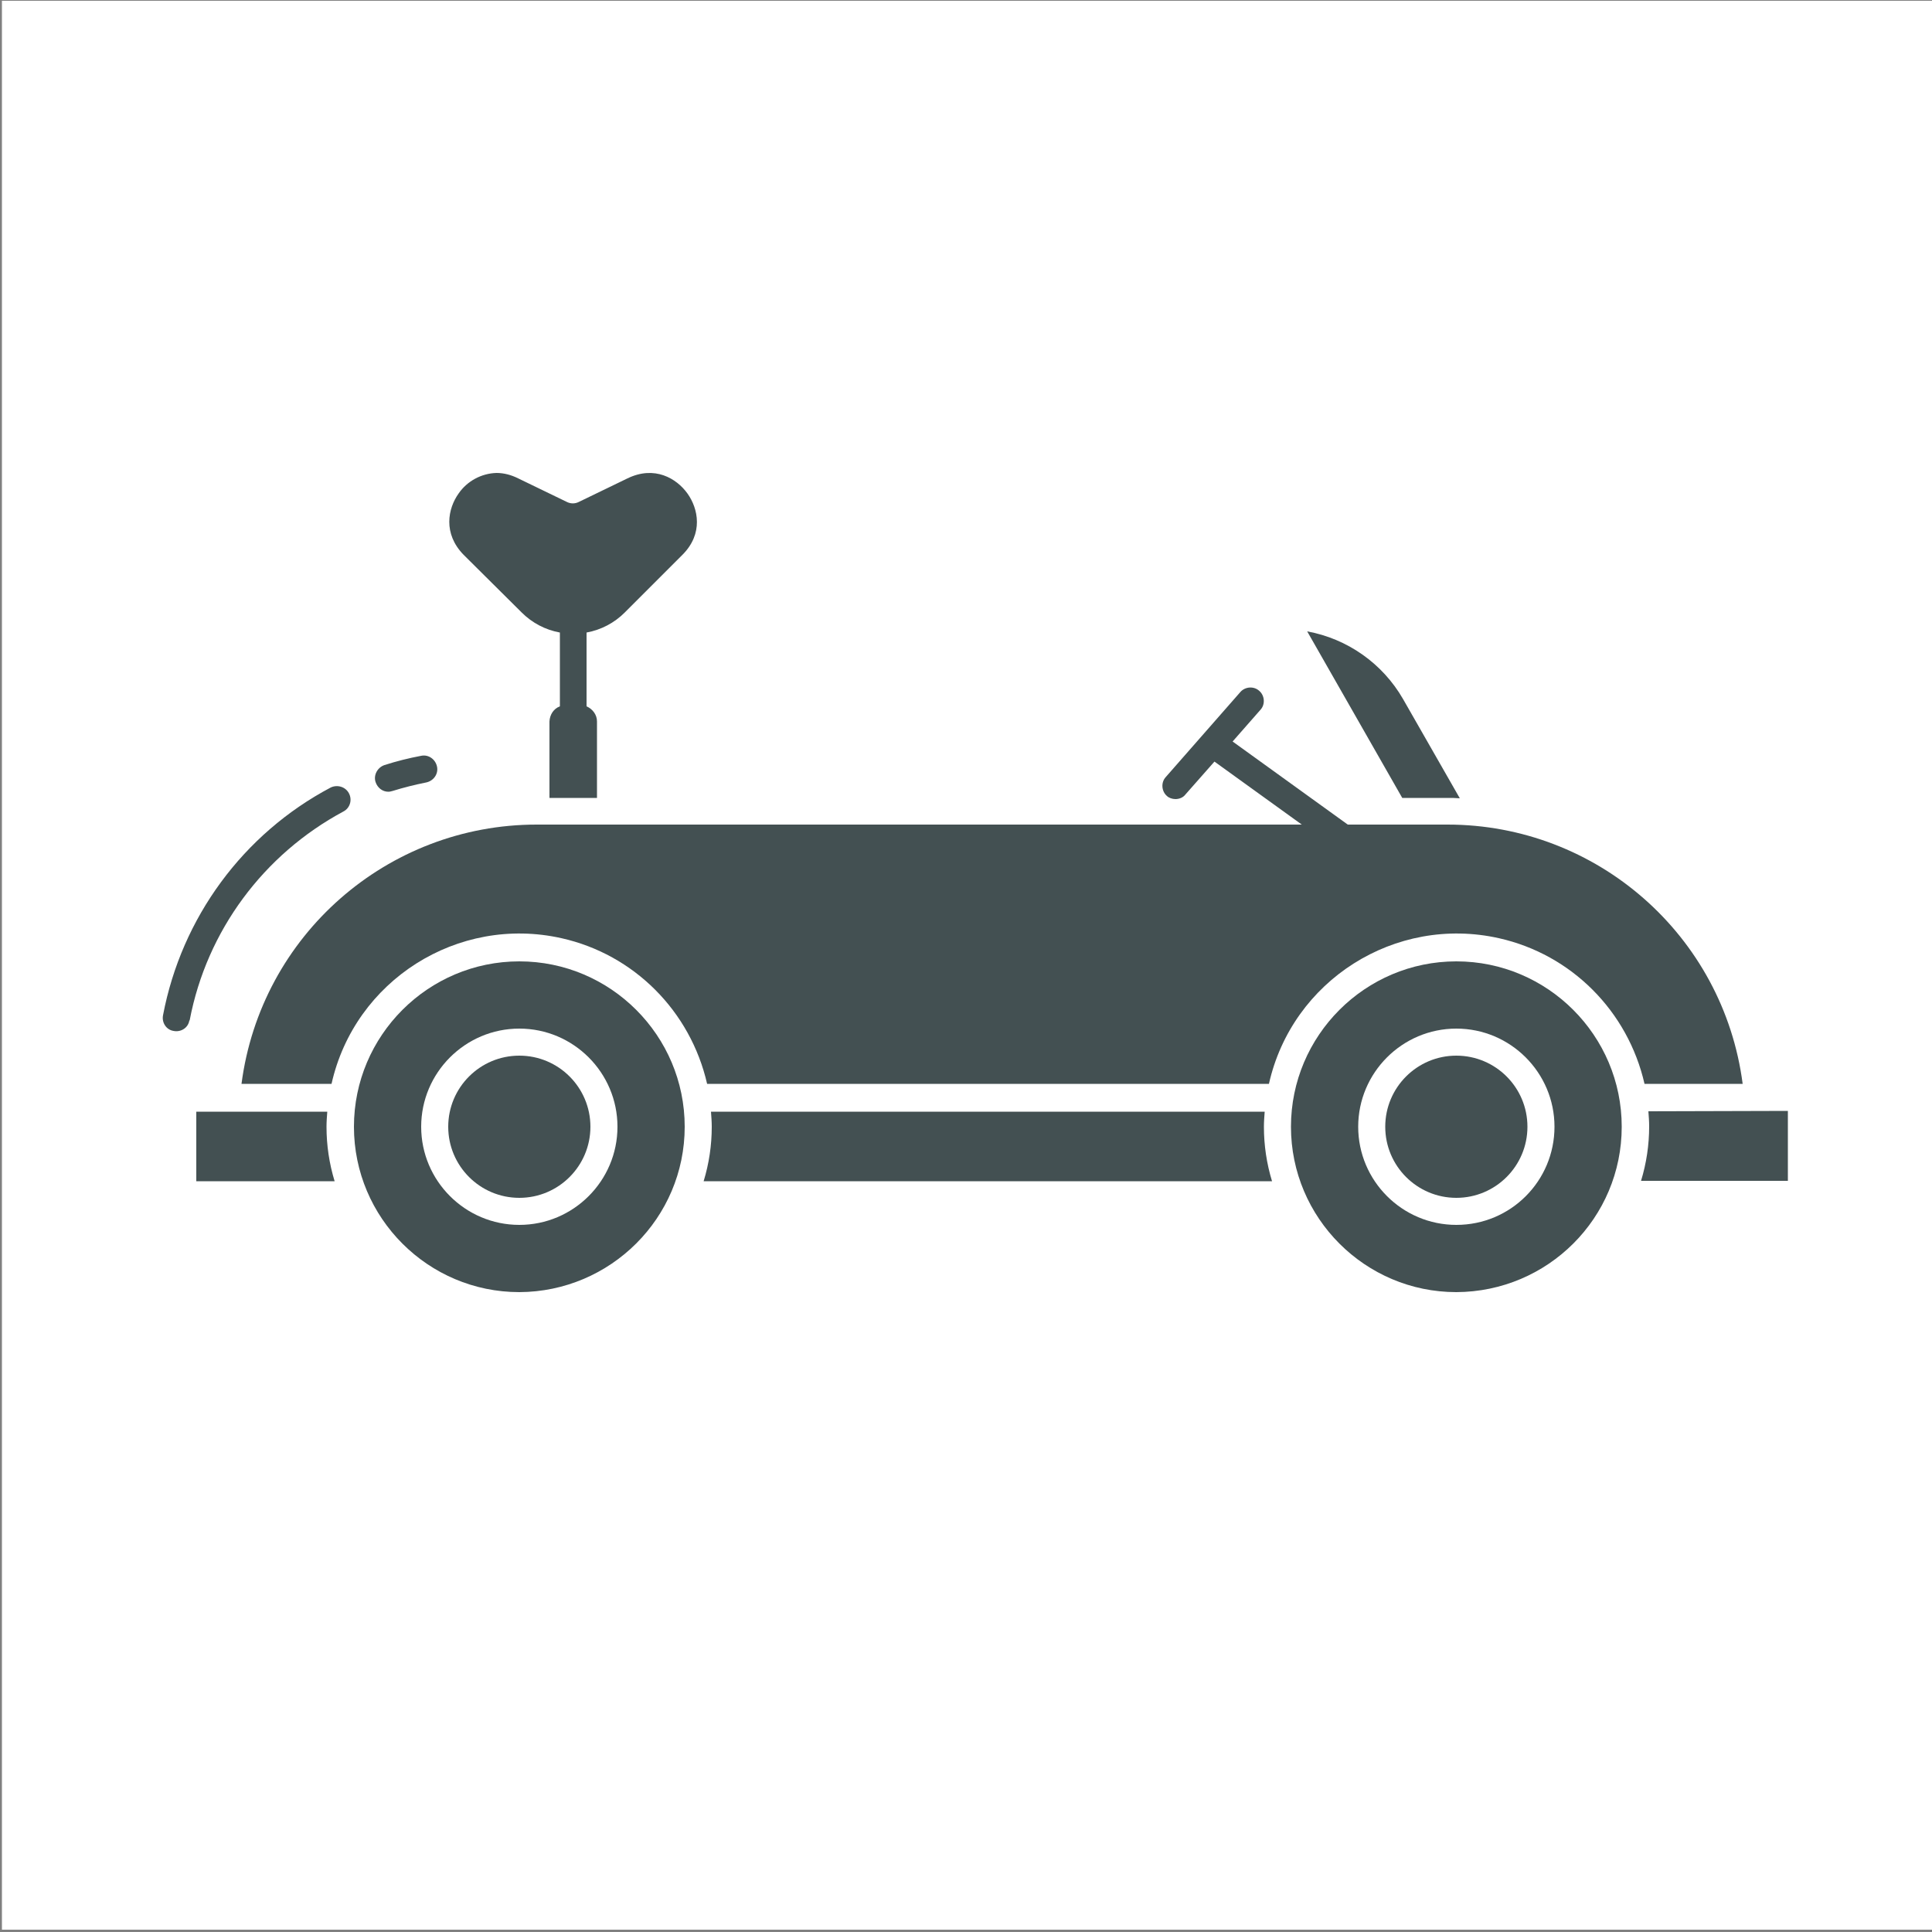 <?xml version="1.0" encoding="utf-8"?>
<!-- Generator: Adobe Illustrator 28.2.0, SVG Export Plug-In . SVG Version: 6.00 Build 0)  -->
<svg version="1.1" id="Ebene_1" xmlns="http://www.w3.org/2000/svg" xmlns:xlink="http://www.w3.org/1999/xlink" x="0px" y="0px"
	 viewBox="0 0 500 500" style="enable-background:new 0 0 500 500;" xml:space="preserve">
<rect x="0" y="0" width="500" height="500" fill="#808080" stroke="none"/>
<style type="text/css">
	.st0{fill:#FFFFFF;}
	.st1{fill:#435052;}
</style>
<rect x="0.5" y="0.2" class="st0" width="500.1" height="499.2"/>
<path class="st1" d="M100.5,204.9c0.4,0,0.7-0.1,1.1-0.2c2.9-0.9,5.7-1.6,8.7-2.2c1.9-0.4,3.2-2.2,2.8-4.1c-0.4-1.9-2.2-3.2-4.1-2.8
	c0,0,0,0,0,0c-3.2,0.6-6.4,1.4-9.5,2.4c-1.8,0.6-2.9,2.6-2.3,4.4C97.7,203.9,99,204.9,100.5,204.9L100.5,204.9L100.5,204.9z"/>
<path class="st1" d="M49.1,264c4.4-23.1,19.1-42.9,39.8-54c1.7-0.9,2.3-3,1.4-4.7c-0.9-1.7-3-2.3-4.7-1.5
	c-22.7,12-38.6,33.7-43.4,58.9c-0.4,1.9,0.8,3.8,2.7,4.1c1.9,0.4,3.8-0.8,4.1-2.7C49.1,264.1,49.1,264.1,49.1,264L49.1,264L49.1,264
	z"/>
<path class="st1" d="M50.8,287.6v18.1h35.8c-1.4-4.6-2.1-9.3-2.1-14.1c0-1.3,0.1-2.6,0.2-3.9H50.8z"/>
<circle class="st1" cx="134.4" cy="291.6" r="18.4"/>
<path class="st1" d="M374.6,206.5c1.1,0,2.1,0,3.2,0.1l-14.7-25.7c-5.3-9.2-14.4-15.6-24.8-17.5l24.6,43.1
	C363,206.5,374.6,206.5,374.6,206.5z"/>
<path class="st1" d="M419.7,291.6c0-23.6-19.2-42.8-42.8-42.8c-23.6,0-42.8,19.2-42.8,42.8c0,23.6,19.2,42.8,42.8,42.8l0,0
	C400.6,334.3,419.7,315.2,419.7,291.6z M351.5,291.6c0-14,11.4-25.4,25.4-25.4s25.4,11.4,25.4,25.4S391,317,376.9,317l0,0
	C362.9,317,351.5,305.6,351.5,291.6z"/>
<circle class="st1" cx="376.9" cy="291.6" r="18.4"/>
<path class="st1" d="M426.6,287.6c0.1,1.3,0.2,2.6,0.2,3.9c0,4.8-0.7,9.5-2.1,14.1h38v-18.1L426.6,287.6L426.6,287.6z"/>
<path class="st1" d="M329.2,305.7c-1.4-4.6-2.1-9.3-2.1-14.1c0-1.3,0.1-2.6,0.2-3.9H184c0.1,1.3,0.2,2.6,0.2,3.9
	c0,4.8-0.7,9.5-2.1,14.1H329.2L329.2,305.7z"/>
<path class="st1" d="M177.2,291.6c0-23.6-19.2-42.8-42.8-42.8s-42.8,19.2-42.8,42.8c0,23.6,19.2,42.8,42.8,42.8
	C158,334.3,177.2,315.2,177.2,291.6z M134.4,317c-14,0-25.4-11.4-25.4-25.4s11.4-25.4,25.4-25.4s25.4,11.4,25.4,25.4l0,0
	C159.8,305.6,148.4,317,134.4,317L134.4,317z"/>
<path class="st1" d="M135,158.5c2.7,2.7,6.1,4.5,9.9,5.2v19.1c-1.6,0.6-2.6,2.1-2.7,3.9v19.8h12.3v-19.8c0-1.7-1.1-3.2-2.7-3.9
	v-19.1c3.8-0.7,7.2-2.5,9.9-5.2l14.9-14.9c5.5-5.5,4.1-12,1.3-15.9c-2.8-3.9-8.5-7.3-15.5-3.9l-12.6,6.1c-1,0.5-2.1,0.5-3.1,0
	l-12.6-6.1c-1.8-0.9-3.7-1.4-5.6-1.4c-3.9,0.1-7.6,2.1-9.8,5.3c-2.8,3.9-4.1,10.4,1.3,15.9L135,158.5L135,158.5z"/>
<path class="st1" d="M304.2,206.8c1,0,2-0.4,2.6-1.2l7.5-8.5l22.6,16.3h-198c-38.7,0-71.4,28.7-76.4,67.1h23.3
	c6-26.8,32.7-43.7,59.5-37.7c18.8,4.2,33.4,18.9,37.7,37.7h145.4c6-26.8,32.7-43.7,59.5-37.7c18.8,4.2,33.4,18.9,37.7,37.7H451
	c-5-38.4-37.7-67.1-76.4-67.1h-25.8L319,191.9l7.2-8.2c1.3-1.4,1.1-3.7-0.3-4.9c-1.4-1.3-3.7-1.1-4.9,0.3l-19.3,22
	c-1.3,1.4-1.1,3.7,0.3,4.9C302.5,206.5,303.4,206.8,304.2,206.8L304.2,206.8L304.2,206.8z"/>
</svg>
